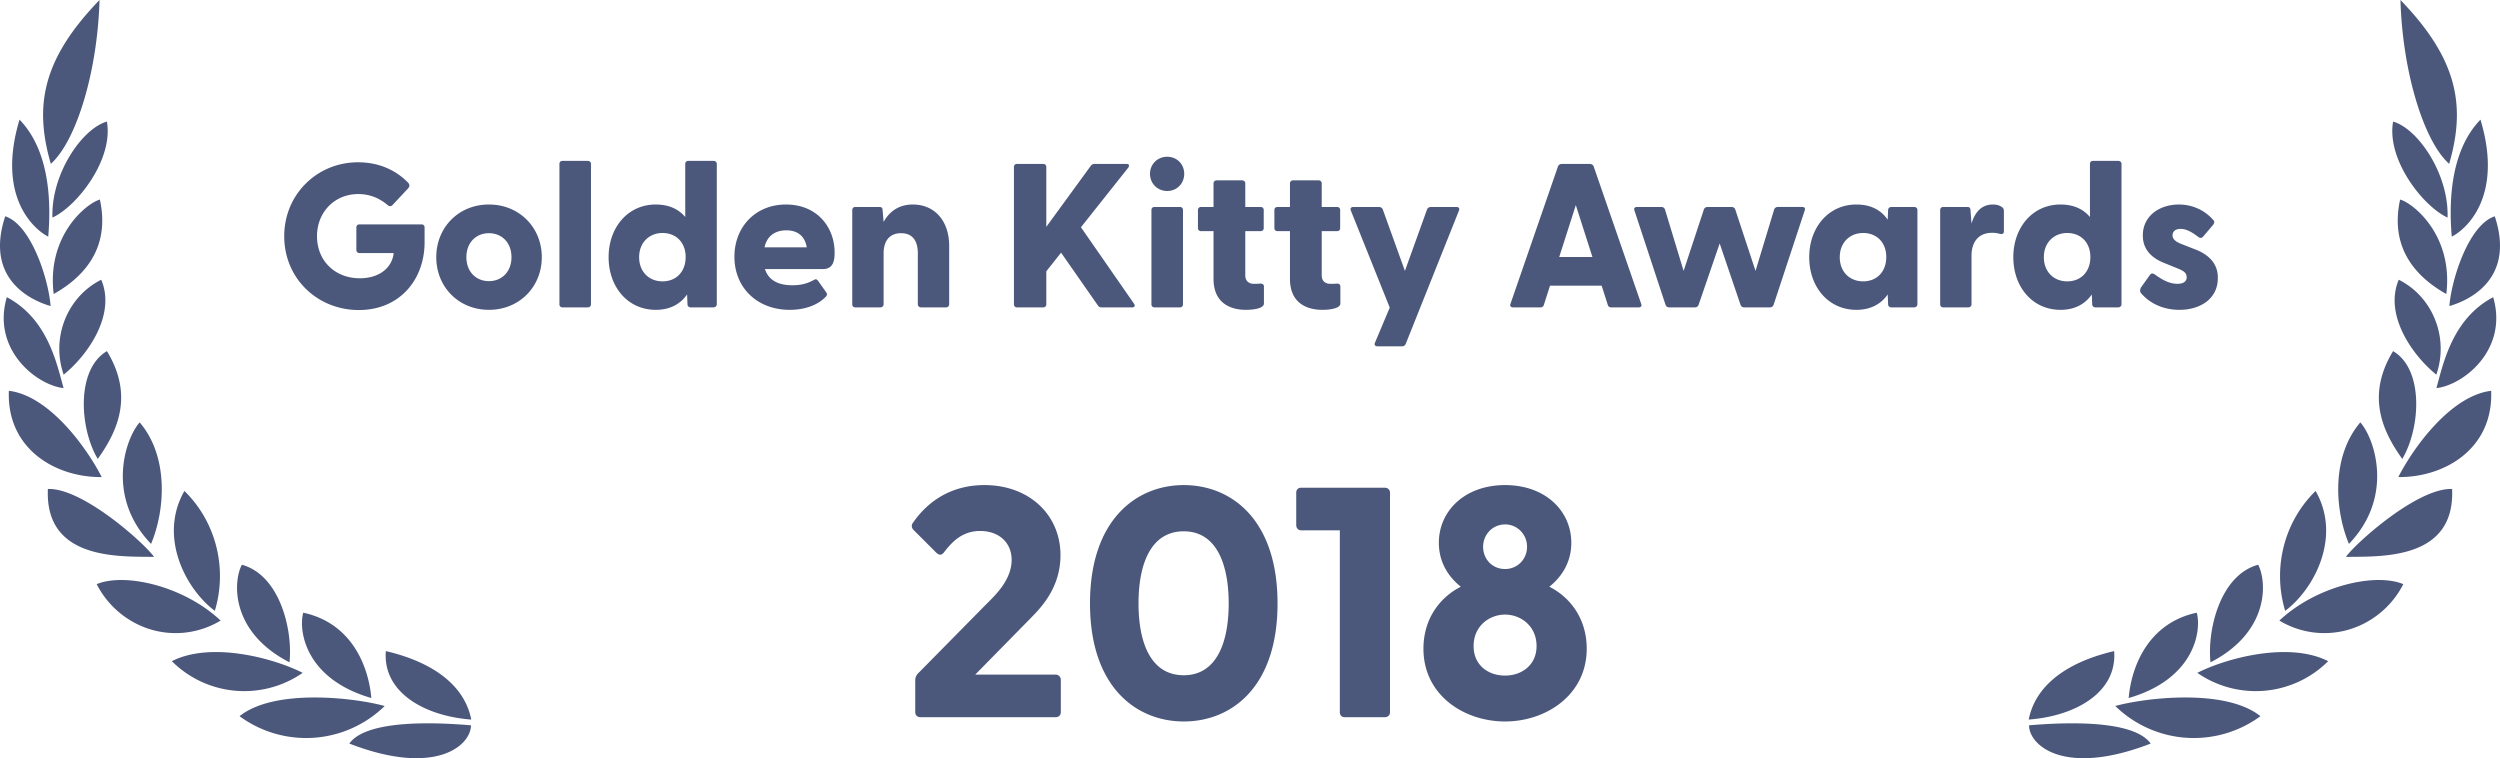 <?xml version="1.0" encoding="utf-8"?>
<svg xmlns="http://www.w3.org/2000/svg" viewBox="0 0 122 37">
  <path d="M104.953 36.286c-4.22 1.634-5.936.086-5.936-.891 1.495-.126 5.067-.331 5.936.891Zm5.356-1.336a5.486 5.486 0 0 1-7.083-.497c1.44-.4 5.372-.874 7.083.497Zm-7.139-3.176c.16 2.033-1.922 3.176-4.17 3.341.41-2.045 2.509-2.958 4.17-3.341Zm4.032-1.874c.238.869-.089 3.228-3.323 4.164.139-1.593.986-3.667 3.323-4.164Zm6.413 2.365a5.005 5.005 0 0 1-6.385.571c1.296-.668 4.408-1.57 6.385-.571Zm-3.417-4.706c.443.856.537 3.295-2.326 4.763-.166-1.57.465-4.255 2.326-4.763Zm7.083.948a4.389 4.389 0 0 1-2.657 2.217 4.243 4.243 0 0 1-3.39-.44c1.805-1.697 4.685-2.348 6.047-1.777Zm-4.28-4.547c1.284 2.24-.073 4.798-1.485 5.849-.628-2.082-.052-4.351 1.484-5.849Zm6.662-.097c.155 3.479-3.478 3.29-5.184 3.313.537-.731 3.522-3.381 5.184-3.313Zm-4.48-3.25c.675.743 1.688 3.599-.555 5.929-.703-1.685-.858-4.272.554-5.929Zm6.385-1.542c.116 2.81-2.249 4.232-4.53 4.21.686-1.354 2.52-3.964 4.53-4.21Zm-4.785-1.936c1.512.89 1.34 3.764.448 5.26-1.002-1.393-1.75-3.124-.448-5.26Zm4.884-2.633c.748 2.559-1.45 4.29-2.769 4.438.338-1.222.781-3.387 2.77-4.438Zm-4.607-.851c1.667.835 2.457 2.832 1.833 4.632-1.163-.937-2.564-2.919-1.833-4.632Zm4.685-3.096c1.03 3.113-1.335 4.13-2.215 4.38.105-1.324.947-3.963 2.215-4.38Zm-4.619-.817c.676.195 2.603 1.777 2.254 4.61-1.268-.714-2.808-2.074-2.254-4.61Zm3.921-3.9c1.152 3.826-.77 5.397-1.401 5.71-.1-1.21-.222-4.037 1.401-5.71Zm-4.264.096c1.207.337 2.73 2.553 2.658 4.684-1.196-.548-2.985-2.827-2.658-4.684Zm.36-5.934c2.802 2.896 3.195 5.18 2.376 7.996-1.269-1.142-2.282-4.569-2.376-7.996ZM17.047 36.286c4.22 1.634 5.936.086 5.936-.891-1.495-.126-5.067-.331-5.936.891ZM11.69 34.95a5.486 5.486 0 0 0 7.083-.497c-1.44-.4-5.372-.874-7.083.497Zm7.139-3.176c-.16 2.033 1.922 3.176 4.17 3.341-.41-2.045-2.509-2.958-4.17-3.341ZM14.798 29.9c-.238.869.089 3.228 3.323 4.164-.139-1.593-.986-3.667-3.323-4.164Zm-6.413 2.365a5.005 5.005 0 0 0 6.385.571c-1.296-.668-4.408-1.57-6.385-.571Zm3.417-4.706c-.443.856-.537 3.295 2.326 4.763.166-1.57-.465-4.255-2.326-4.763Zm-7.083.948a4.389 4.389 0 0 0 2.657 2.217 4.243 4.243 0 0 0 3.39-.44c-1.805-1.697-4.685-2.348-6.047-1.777Zm4.28-4.547c-1.284 2.24.073 4.798 1.485 5.849.628-2.082.052-4.351-1.484-5.849Zm-6.662-.097c-.155 3.479 3.478 3.29 5.184 3.313-.537-.731-3.522-3.381-5.184-3.313Zm4.48-3.25c-.675.743-1.688 3.599.555 5.929.703-1.685.858-4.272-.554-5.929ZM.433 19.071c-.116 2.81 2.249 4.232 4.53 4.21-.686-1.354-2.52-3.964-4.53-4.21Zm4.785-1.936c-1.512.89-1.34 3.764-.448 5.26 1.002-1.393 1.75-3.124.448-5.26ZM.333 14.502c-.748 2.559 1.45 4.29 2.769 4.438-.338-1.222-.781-3.387-2.77-4.438Zm4.607-.851c-1.667.835-2.457 2.832-1.833 4.632 1.163-.937 2.564-2.919 1.833-4.632ZM.255 10.555c-1.03 3.113 1.335 4.13 2.215 4.38-.105-1.324-.947-3.963-2.215-4.38Zm4.619-.817c-.676.195-2.603 1.777-2.254 4.61 1.268-.714 2.808-2.074 2.254-4.61Zm-3.921-3.9c-1.152 3.826.77 5.397 1.401 5.71.1-1.21.222-4.037-1.401-5.71Zm4.264.096c-1.207.337-2.73 2.553-2.658 4.684 1.196-.548 2.985-2.827 2.658-4.684ZM4.857 0C2.055 2.896 1.662 5.18 2.481 7.996 3.75 6.854 4.763 3.427 4.857 0Zm46.655 35c.144 0 .256-.096.256-.24v-1.584a.253.253 0 0 0-.256-.256h-3.92l2.672-2.72c.432-.448 1.488-1.44 1.488-3.104 0-1.968-1.52-3.424-3.712-3.424-1.744 0-2.848.912-3.488 1.84-.08.096-.08.24.032.352l1.104 1.104c.144.128.24.144.368 0 .416-.544.912-1.056 1.776-1.056.928 0 1.536.576 1.536 1.408 0 .992-.816 1.744-1.264 2.192l-3.328 3.376a.478.478 0 0 0-.112.304v1.568c0 .144.112.24.256.24h6.592Zm6.256.208c2.32 0 4.576-1.664 4.576-5.76s-2.256-5.776-4.576-5.776c-2.304 0-4.576 1.68-4.576 5.776s2.272 5.76 4.576 5.76Zm0-2.256c-1.584 0-2.208-1.536-2.208-3.504s.624-3.52 2.208-3.52c1.568 0 2.192 1.552 2.192 3.52s-.624 3.504-2.192 3.504ZM67.576 35c.144 0 .256-.096.256-.24V24.04c0-.144-.112-.24-.256-.24h-4.08c-.144 0-.24.096-.24.24v1.584c0 .144.096.256.24.256h1.888v8.88c0 .144.096.24.24.24h1.952Zm5.872.208c2 0 3.984-1.296 3.984-3.552 0-1.408-.752-2.48-1.824-3.024.624-.496 1.072-1.216 1.072-2.144 0-1.552-1.264-2.816-3.232-2.816-1.968 0-3.232 1.264-3.232 2.816 0 .928.448 1.648 1.072 2.144-1.072.544-1.824 1.616-1.824 3.024 0 2.272 1.984 3.552 3.984 3.552Zm0-7.44c-.624 0-1.072-.48-1.072-1.088 0-.592.464-1.088 1.072-1.088.608 0 1.072.496 1.072 1.088 0 .608-.464 1.088-1.072 1.088Zm0 5.2c-.832 0-1.536-.512-1.536-1.44 0-.992.784-1.536 1.536-1.536s1.536.544 1.536 1.536c0 .912-.704 1.44-1.536 1.44ZM17.51 15.13c2 0 3.21-1.49 3.21-3.31v-.72c0-.09-.06-.15-.15-.15h-3.03c-.09 0-.15.06-.15.15v1.09c0 .09.06.16.15.16h1.67c-.06.66-.64 1.23-1.65 1.23-1.22 0-2.09-.86-2.09-2.05s.87-2.06 2.01-2.06c.59 0 1.07.22 1.45.55.08.06.16.06.24-.03l.74-.79c.09-.1.09-.19.01-.28-.6-.62-1.43-1-2.45-1-1.98 0-3.6 1.55-3.6 3.61 0 2.06 1.62 3.6 3.64 3.6Zm6.35-.01c1.48 0 2.58-1.12 2.58-2.57 0-1.45-1.1-2.57-2.58-2.57s-2.57 1.12-2.57 2.57c0 1.45 1.09 2.57 2.57 2.57Zm0-1.4c-.62 0-1.1-.45-1.1-1.17s.48-1.17 1.1-1.17c.62 0 1.1.45 1.1 1.17s-.48 1.17-1.1 1.17ZM28.68 15c.09 0 .16-.06.16-.15V8c0-.09-.07-.15-.16-.15h-1.23c-.09 0-.15.06-.15.15v6.85c0 .09.06.15.15.15h1.23Zm3.32.12c.7 0 1.2-.28 1.53-.75l.02.48c0 .09.07.15.16.15h1.1c.09 0 .17-.06.17-.15V8c0-.09-.07-.15-.16-.15h-1.23c-.09 0-.15.06-.15.15v2.59c-.33-.39-.8-.61-1.44-.61-1.36 0-2.3 1.12-2.3 2.57 0 1.46.94 2.57 2.3 2.57Zm.33-1.39c-.65 0-1.14-.46-1.14-1.18 0-.71.49-1.18 1.14-1.18.67 0 1.13.47 1.13 1.17 0 .72-.46 1.19-1.13 1.19Zm6.21 1.39c.69 0 1.32-.2 1.74-.62.09-.08.09-.16.05-.22l-.41-.58c-.06-.07-.1-.09-.18-.05-.41.23-.75.27-1.08.27-.7 0-1.16-.26-1.33-.79h2.82c.45 0 .58-.3.58-.8 0-1.26-.87-2.35-2.37-2.35-1.51 0-2.52 1.11-2.52 2.55 0 1.49 1.09 2.59 2.7 2.59Zm-1.23-3.05c.12-.58.55-.83 1.06-.83s.9.24 1 .83h-2.06ZM42.96 15c.09 0 .16-.06.16-.15v-2.48c0-.65.32-.99.85-.99.54 0 .82.34.82.99v2.48c0 .09.07.15.16.15h1.21c.09 0 .16-.06.16-.15v-2.84c0-1.28-.75-2.03-1.77-2.03-.7 0-1.15.35-1.43.85l-.05-.57c0-.12-.06-.16-.15-.16h-1.18c-.09 0-.15.06-.15.15v4.6c0 .09.06.15.15.15h1.22Zm7.95 0c.09 0 .15-.06.15-.15v-1.61l.72-.91 1.8 2.58c.05.07.1.09.18.09h1.49c.12 0 .16-.08.09-.18l-2.59-3.73 2.31-2.91c.06-.09.05-.18-.08-.18h-1.56c-.07 0-.13.02-.18.08l-2.18 2.99V8.15c0-.09-.06-.15-.15-.15h-1.28c-.09 0-.15.06-.15.15v6.7c0 .09.06.15.15.15h1.28Zm6.05-5.68c.48 0 .83-.37.83-.84 0-.46-.35-.83-.83-.83s-.84.37-.84.83c0 .47.36.84.84.84Zm.62 5.68c.09 0 .15-.06.15-.15v-4.6c0-.09-.06-.15-.15-.15h-1.24c-.09 0-.15.06-.15.15v4.6c0 .09.06.15.15.15h1.24Zm3.22.12c.34 0 .88-.06.88-.31v-.83c0-.1-.08-.15-.18-.14-.13.01-.22.01-.31.01-.25 0-.42-.14-.42-.41v-2.16h.75c.09 0 .15-.06.15-.15v-.88c0-.09-.06-.15-.15-.15h-.75V8.95c0-.09-.07-.15-.16-.15h-1.23c-.09 0-.16.06-.16.15v1.15h-.61c-.09 0-.15.06-.15.15v.88c0 .09.06.15.15.15h.61v2.33c0 1.14.77 1.51 1.58 1.51Zm3.73 0c.34 0 .88-.06.88-.31v-.83c0-.1-.08-.15-.18-.14-.13.01-.22.01-.31.01-.25 0-.42-.14-.42-.41v-2.16h.75c.09 0 .15-.06.15-.15v-.88c0-.09-.06-.15-.15-.15h-.75V8.95c0-.09-.07-.15-.16-.15h-1.23c-.09 0-.16.06-.16.15v1.15h-.61c-.09 0-.15.06-.15.15v.88c0 .09.06.15.15.15h.61v2.33c0 1.14.77 1.51 1.58 1.51Zm3.89 1.78c.08 0 .15-.04.18-.12l2.6-6.51c.04-.11-.02-.17-.13-.17h-1.24c-.08 0-.16.04-.19.12l-1.08 3-1.08-3c-.03-.08-.11-.12-.19-.12h-1.24c-.11 0-.17.06-.13.17l1.9 4.74-.72 1.71c-.05.12.01.18.13.18h1.19Zm9.35-8.78c-.03-.08-.11-.12-.19-.12h-1.36c-.08 0-.16.04-.19.12l-2.32 6.71c-.04.1.02.17.13.17h1.33c.08 0 .14-.03.17-.12l.3-.94h2.52l.3.94c.03.09.09.12.17.12h1.34c.11 0 .16-.07.12-.17l-2.32-6.71Zm-.87 1.89.81 2.53h-1.62l.81-2.53ZM82.71 15c.08 0 .15-.04.18-.12l1.03-3 1.02 3c.03.08.1.12.18.12h1.25c.08 0 .15-.04.18-.12l1.52-4.61c.04-.11-.01-.17-.12-.17h-1.19c-.08 0-.15.04-.18.12l-.91 3-.99-3a.183.183 0 0 0-.18-.12h-1.17c-.08 0-.15.04-.18.12l-.99 3-.91-3a.183.183 0 0 0-.18-.12h-1.18c-.11 0-.17.06-.13.17l1.52 4.61c.03.08.1.12.18.12h1.25Zm7.88.12c.7 0 1.2-.28 1.53-.75l.02.48c0 .09.07.15.16.15h1.1c.09 0 .17-.06.17-.15v-4.6c0-.09-.07-.15-.16-.15H92.3c-.09 0-.16.06-.16.15l-.02.47c-.32-.46-.81-.74-1.53-.74-1.36 0-2.3 1.12-2.3 2.57 0 1.46.94 2.57 2.3 2.57Zm.33-1.39c-.65 0-1.14-.46-1.14-1.18 0-.71.49-1.18 1.14-1.18.67 0 1.13.47 1.13 1.17 0 .72-.46 1.19-1.13 1.19ZM96.05 15c.09 0 .16-.06.16-.15v-2.36c0-.73.38-1.13 1.01-1.13.15 0 .26.02.36.05.14.03.21 0 .21-.13v-.97c0-.09-.02-.15-.09-.2-.08-.06-.21-.13-.45-.13-.57 0-.88.4-1.04.93l-.05-.65c0-.12-.06-.16-.15-.16h-1.18c-.09 0-.15.06-.15.15v4.6c0 .09.06.15.15.15h1.22Zm4.5.12c.7 0 1.2-.28 1.53-.75l.02.48c0 .09.07.15.16.15h1.1c.09 0 .17-.06.17-.15V8c0-.09-.07-.15-.16-.15h-1.23c-.09 0-.15.06-.15.15v2.59c-.33-.39-.8-.61-1.44-.61-1.36 0-2.3 1.12-2.3 2.57 0 1.46.94 2.57 2.3 2.57Zm.33-1.39c-.65 0-1.14-.46-1.14-1.18 0-.71.49-1.18 1.14-1.18.67 0 1.13.47 1.13 1.17 0 .72-.46 1.19-1.13 1.19Zm5.48 1.39c.99 0 1.86-.52 1.87-1.53.02-.74-.47-1.17-1.08-1.41l-.74-.29c-.22-.09-.39-.22-.39-.4 0-.15.09-.32.39-.32.27 0 .54.14.86.39.09.06.16.07.23 0l.51-.6c.04-.06.07-.14.01-.21-.43-.5-1.04-.77-1.69-.77-.94 0-1.76.55-1.76 1.51 0 .68.42 1.1 1.06 1.35l.64.26c.33.13.44.24.44.43 0 .22-.18.32-.45.32-.35 0-.68-.15-1.11-.46-.08-.05-.17-.08-.25.05l-.4.56c-.07.1-.08.22-.03.29.41.49 1.06.83 1.89.83Z" fill="#4B587C"/>
</svg>